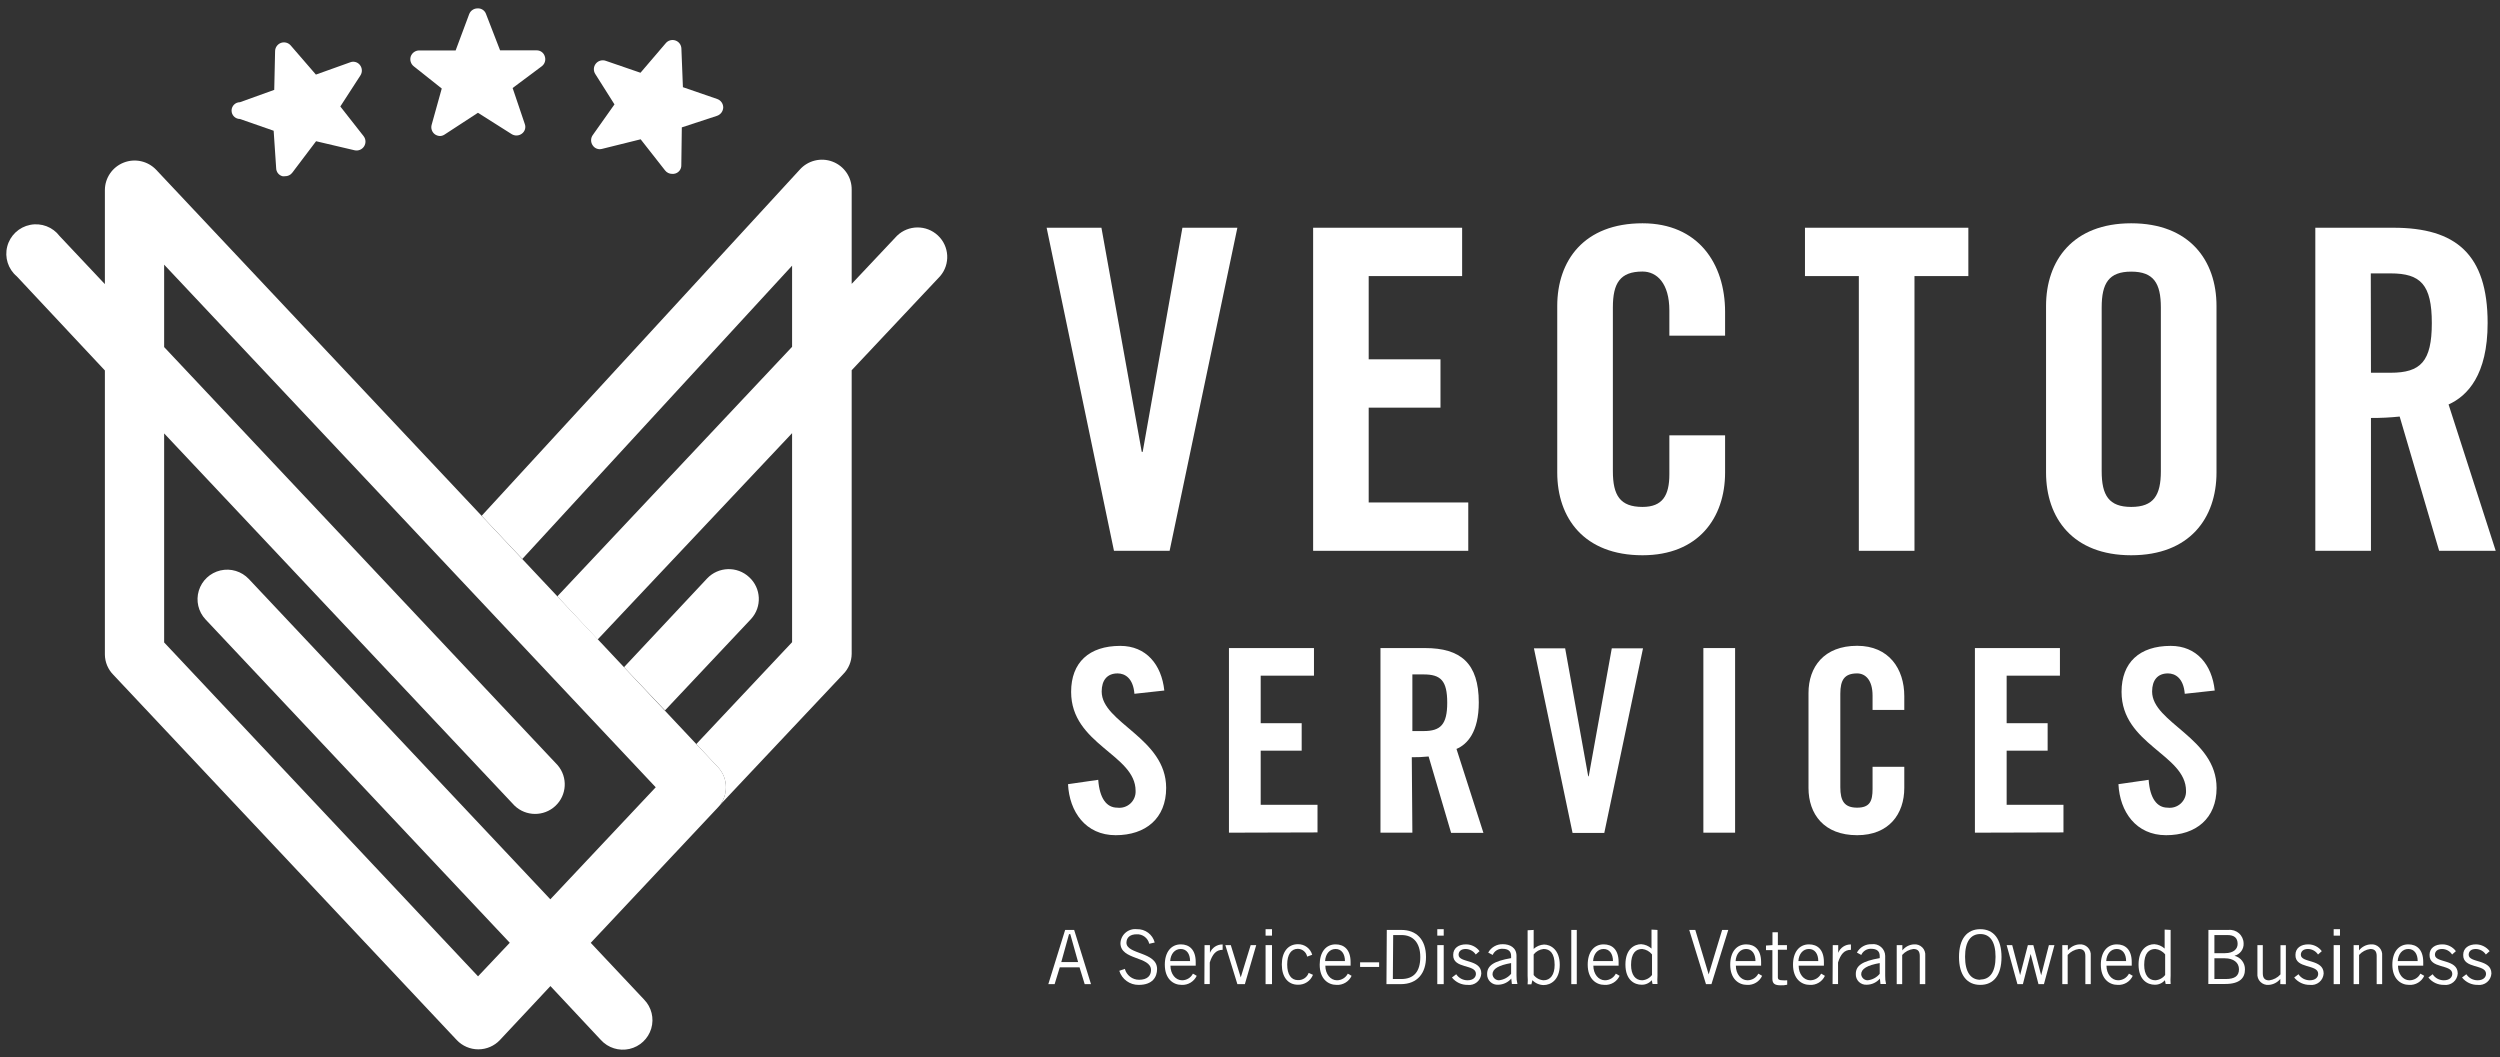 <?xml version="1.0" encoding="UTF-8"?>
<svg width="253px" height="107px" viewBox="0 0 253 107" version="1.1" xmlns="http://www.w3.org/2000/svg" xmlns:xlink="http://www.w3.org/1999/xlink">
    <rect x="0" y="0" width="253" height="107" fill="#333333" stroke="none"/>
    <!-- Generator: Sketch 52.6 (67491) - http://www.bohemiancoding.com/sketch -->
    <title>vs-logo-footer</title>
    <desc>Created with Sketch.</desc>
    <g id="Page-1" stroke="none" stroke-width="1" fill="none" fill-rule="evenodd">
        <g id="Desktop-HD" transform="translate(-74, -459)" fill="#FFFFFF">
            <g id="vs-logo-footer" transform="translate(74, 459)">
                <path d="M114.804,70.212 C114.676,68.607 113.824,68.149 113.1,68.149 C112.061,68.149 111.49,68.82 111.49,69.983 C111.49,73.159 118.016,74.679 118.016,79.74 C118.016,82.815 115.946,84.522 112.904,84.522 C109.863,84.522 108.219,82.144 108.083,79.358 L111.141,78.917 C111.277,80.802 111.993,81.736 113.066,81.736 C113.548,81.799 114.034,81.647 114.392,81.319 C114.751,80.991 114.945,80.522 114.923,80.038 C114.923,76.344 108.398,75.359 108.398,70.017 C108.398,67.045 110.213,65.363 113.373,65.363 C115.988,65.363 117.547,67.249 117.828,69.881 L114.804,70.212 Z" id="Path"></path>
                <polygon id="Path" points="124.37 84.267 124.37 65.584 132.974 65.584 132.974 68.378 127.582 68.378 127.582 73.185 131.73 73.185 131.73 75.97 127.582 75.97 127.582 81.447 133.332 81.447 133.332 84.241"></polygon>
                <path d="M142.932,84.267 L139.704,84.267 L139.704,65.584 L144.21,65.584 C147.813,65.584 149.653,67.113 149.653,71.087 C149.653,74.085 148.486,75.333 147.396,75.792 L150.122,84.284 L146.851,84.284 L144.576,76.556 C144.01,76.612 143.441,76.638 142.873,76.632 L142.932,84.267 Z M142.932,73.983 L144.074,73.983 C145.777,73.983 146.459,73.337 146.459,71.113 C146.459,68.888 145.811,68.251 144.074,68.251 L142.932,68.251 L142.932,73.983 Z" id="Shape" fill-rule="nonzero"></path>
                <polygon id="Path" points="163.113 65.61 166.273 65.61 162.354 84.292 159.143 84.292 155.233 65.61 158.393 65.61 160.727 78.56 160.779 78.56"></polygon>
                <polygon id="Path" points="172.381 84.267 172.381 65.584 175.592 65.584 175.592 84.267"></polygon>
                <path d="M189.503,71.843 L189.503,70.391 C189.503,68.82 188.779,68.149 187.944,68.149 C186.649,68.149 186.24,68.82 186.24,70.212 L186.24,79.664 C186.24,81.065 186.658,81.736 187.944,81.736 C189.23,81.736 189.503,81.065 189.503,79.851 L189.503,77.6 L192.714,77.6 L192.714,79.74 C192.714,82.382 191.156,84.522 187.944,84.522 C184.579,84.522 183.02,82.382 183.02,79.74 L183.02,70.136 C183.02,67.503 184.579,65.355 187.944,65.355 C191.156,65.355 192.714,67.682 192.714,70.45 L192.714,71.843 L189.503,71.843 Z" id="Path"></path>
                <polygon id="Path" points="199.861 84.267 199.861 65.584 208.465 65.584 208.465 68.378 203.073 68.378 203.073 73.185 207.221 73.185 207.221 75.97 203.073 75.97 203.073 81.447 208.823 81.447 208.823 84.241"></polygon>
                <path d="M221.098,70.212 C220.97,68.607 220.119,68.149 219.394,68.149 C218.364,68.149 217.793,68.82 217.793,69.983 C217.793,73.159 224.318,74.679 224.318,79.74 C224.318,82.815 222.248,84.522 219.207,84.522 C216.166,84.522 214.522,82.144 214.386,79.358 L217.444,78.917 C217.571,80.802 218.296,81.736 219.36,81.736 C219.843,81.799 220.329,81.646 220.689,81.319 C221.049,80.992 221.245,80.523 221.226,80.038 C221.226,76.344 214.701,75.359 214.701,70.017 C214.701,67.045 216.515,65.363 219.676,65.363 C222.291,65.363 223.85,67.249 224.131,69.881 L221.098,70.212 Z" id="Path"></path>
                <polygon id="Path" points="119.66 23.047 125.222 23.047 118.365 55.742 112.734 55.742 105.919 23.047 111.465 23.047 115.545 45.73 115.639 45.73"></polygon>
                <polygon id="Path" points="132.889 55.742 132.889 23.047 147.967 23.047 147.967 27.939 138.511 27.939 138.511 36.363 145.777 36.363 145.777 41.254 138.511 41.254 138.511 50.85 148.589 50.85 148.589 55.742"></polygon>
                <path d="M168.939,33.968 L168.939,31.421 C168.939,28.661 167.67,27.48 166.222,27.48 C163.947,27.48 163.223,28.661 163.223,31.106 L163.223,47.683 C163.223,50.129 163.947,51.301 166.222,51.301 C168.258,51.301 168.939,50.129 168.939,47.997 L168.939,44.057 L174.579,44.057 L174.579,47.819 C174.579,52.43 171.853,56.192 166.222,56.192 C160.31,56.192 157.593,52.43 157.593,47.819 L157.593,30.971 C157.593,26.359 160.31,22.597 166.222,22.597 C171.853,22.597 174.579,26.674 174.579,31.565 L174.579,33.968 L168.939,33.968 Z" id="Path"></path>
                <polygon id="Path" points="188.114 27.939 182.663 27.939 182.663 23.047 199.197 23.047 199.197 27.939 193.745 27.939 193.745 55.742 188.114 55.742"></polygon>
                <path d="M207.06,30.971 C207.06,26.359 209.777,22.597 215.68,22.597 C221.584,22.597 224.31,26.359 224.31,30.971 L224.31,47.819 C224.31,52.43 221.592,56.192 215.68,56.192 C209.769,56.192 207.06,52.43 207.06,47.819 L207.06,30.971 Z M212.69,47.683 C212.69,50.129 213.414,51.301 215.68,51.301 C217.946,51.301 218.679,50.129 218.679,47.683 L218.679,31.115 C218.679,28.669 217.955,27.489 215.68,27.489 C213.406,27.489 212.69,28.669 212.69,31.115 L212.69,47.683 Z" id="Shape" fill-rule="nonzero"></path>
                <path d="M239.941,55.742 L234.31,55.742 L234.31,23.047 L242.216,23.047 C248.528,23.047 251.748,25.722 251.748,32.694 C251.748,37.943 249.703,40.074 247.795,40.932 L252.566,55.742 L246.841,55.742 L242.846,42.155 C241.881,42.256 240.911,42.304 239.941,42.299 L239.941,55.742 Z M239.941,37.722 L241.926,37.722 C244.967,37.722 246.1,36.592 246.1,32.694 C246.1,28.797 244.967,27.667 241.926,27.667 L239.924,27.667 L239.941,37.722 Z" id="Shape" fill-rule="nonzero"></path>
                <path d="M75.815,58.408 C74.601,57.275 72.695,57.335 71.556,58.544 L63.148,67.52 L67.296,71.894 L76.011,62.637 C77.126,61.415 77.038,59.523 75.815,58.408 Z M72.663,81.677 L85.339,68.217 C85.878,67.671 86.183,66.937 86.19,66.17 L86.19,37.467 L95.143,27.947 C96.183,26.733 96.082,24.918 94.913,23.827 C93.745,22.735 91.922,22.75 90.773,23.863 L86.19,28.729 L86.19,19.201 C86.208,17.946 85.439,16.813 84.264,16.362 C83.09,15.911 81.757,16.237 80.926,17.179 L48.743,52.201 L52.857,56.566 L80.159,26.886 L80.159,35.098 L56.401,60.353 L60.481,64.718 L80.159,43.836 L80.159,64.99 L70.465,75.299 L72.629,77.609 C73.579,78.593 73.733,80.096 73.004,81.252 L72.663,81.677 Z" id="Shape" fill-rule="nonzero"></path>
                <path d="M72.654,77.626 L15.802,17.179 C14.957,16.292 13.656,16.006 12.515,16.456 C11.373,16.906 10.621,18.003 10.614,19.226 L10.614,28.754 L6.031,23.888 C5.338,22.971 4.179,22.532 3.05,22.757 C1.92,22.982 1.02,23.831 0.733,24.943 C0.446,26.055 0.823,27.233 1.704,27.973 L10.614,37.492 L10.614,66.238 C10.621,67.005 10.926,67.738 11.466,68.285 L46.221,105.251 C46.788,105.852 47.579,106.193 48.406,106.193 C49.234,106.193 50.025,105.852 50.591,105.251 L55.703,99.79 L60.814,105.251 C61.542,106.049 62.646,106.393 63.701,106.152 C64.756,105.911 65.599,105.121 65.906,104.087 C66.213,103.052 65.937,101.932 65.184,101.157 L59.783,95.417 L72.654,81.711 C73.737,80.563 73.737,78.774 72.654,77.626 Z M55.694,91.009 L25.181,58.595 C24.447,57.816 23.352,57.485 22.308,57.728 C21.264,57.972 20.43,58.752 20.119,59.775 C19.808,60.798 20.069,61.909 20.802,62.688 L51.588,95.408 L48.377,98.805 L16.611,65.015 L16.611,43.862 L52.065,81.524 C53.214,82.636 55.037,82.652 56.205,81.56 C57.373,80.468 57.475,78.654 56.435,77.439 L16.611,35.123 L16.611,26.784 L66.359,79.673 L55.694,91.009 Z" id="Shape" fill-rule="nonzero"></path>
                <path d="M28.844,17.833 C28.759,17.846 28.673,17.846 28.588,17.833 C28.221,17.739 27.96,17.413 27.949,17.035 L27.694,13.231 L24.286,12.042 C23.816,12.042 23.434,11.662 23.434,11.193 C23.434,10.724 23.816,10.343 24.286,10.343 L27.753,9.095 L27.839,5.189 C27.84,4.809 28.078,4.471 28.435,4.339 C28.783,4.217 29.171,4.318 29.414,4.594 L31.97,7.549 L35.429,6.31 C35.788,6.163 36.202,6.279 36.434,6.59 C36.669,6.898 36.683,7.32 36.468,7.643 L34.44,10.776 L36.8,13.783 C37.031,14.083 37.049,14.495 36.845,14.814 C36.641,15.133 36.259,15.291 35.889,15.209 L31.987,14.292 L29.559,17.502 C29.385,17.717 29.121,17.839 28.844,17.833 Z" id="Path"></path>
                <path d="M44.543,13.766 C44.354,13.763 44.17,13.704 44.015,13.596 C43.713,13.373 43.581,12.988 43.683,12.628 L44.705,8.959 L41.86,6.7 C41.567,6.46 41.452,6.066 41.57,5.707 C41.699,5.347 42.039,5.106 42.422,5.104 L46.111,5.104 L47.482,1.427 C47.617,1.076 47.957,0.846 48.334,0.849 C48.714,0.828 49.061,1.06 49.186,1.418 L50.609,5.095 L54.28,5.095 C54.669,5.079 55.019,5.327 55.132,5.698 C55.26,6.061 55.14,6.465 54.834,6.7 L51.878,8.908 L53.104,12.534 C53.245,12.893 53.126,13.3 52.815,13.528 C52.511,13.757 52.097,13.774 51.776,13.57 L48.368,11.413 L45.037,13.587 C44.894,13.694 44.722,13.756 44.543,13.766 Z" id="Path"></path>
                <path d="M68.012,17.596 C67.735,17.595 67.474,17.466 67.305,17.247 L64.834,14.097 L60.933,15.065 C60.571,15.17 60.183,15.025 59.979,14.708 C59.766,14.399 59.766,13.99 59.979,13.681 L62.185,10.564 L60.243,7.49 C60.031,7.161 60.055,6.734 60.304,6.432 C60.553,6.13 60.969,6.022 61.333,6.165 L64.817,7.363 L67.373,4.373 C67.61,4.086 68.001,3.976 68.354,4.097 C68.707,4.218 68.948,4.545 68.957,4.917 L69.111,8.823 L72.586,10.021 C72.947,10.149 73.188,10.488 73.191,10.87 C73.181,11.254 72.933,11.592 72.569,11.719 L69,12.891 L68.949,16.712 C68.964,17.102 68.711,17.453 68.336,17.562 C68.231,17.594 68.121,17.605 68.012,17.596 Z" id="Path"></path>
                <path d="M106.09,99.595 L107.793,94.109 L108.705,94.109 L110.409,99.595 L109.77,99.595 L109.25,97.897 L107.248,97.897 L106.729,99.595 L106.09,99.595 Z M107.401,97.362 L109.105,97.362 L108.313,94.534 L108.185,94.534 L107.401,97.362 Z" id="Shape" fill-rule="nonzero"></path>
                <path d="M116.303,95.51 C116.168,94.923 115.629,94.519 115.026,94.551 C114.387,94.551 114.003,94.856 113.995,95.4 C113.995,96.606 117.096,96.3 117.096,98.066 C117.096,98.865 116.644,99.671 115.239,99.671 C114.338,99.682 113.538,99.102 113.271,98.245 L113.833,98.049 C114.007,98.7 114.597,99.153 115.273,99.153 C116.124,99.153 116.482,98.729 116.482,98.168 C116.482,96.767 113.39,97.183 113.39,95.451 C113.406,95.039 113.594,94.652 113.907,94.384 C114.22,94.115 114.632,93.988 115.043,94.033 C115.89,94.002 116.645,94.564 116.857,95.383 L116.303,95.51 Z" id="Path"></path>
                <path d="M121.108,98.754 C120.833,99.339 120.231,99.702 119.583,99.671 C118.731,99.671 117.879,99.068 117.879,97.625 C117.879,96.342 118.527,95.57 119.498,95.57 C120.35,95.57 121.006,96.096 121.006,97.362 L121.006,97.727 L118.45,97.727 C118.45,98.576 118.97,99.204 119.626,99.204 C120.089,99.204 120.513,98.945 120.724,98.533 L121.108,98.754 Z M120.435,97.26 C120.435,96.529 120.086,96.037 119.489,96.037 C118.893,96.037 118.467,96.529 118.424,97.26 L120.435,97.26 Z" id="Shape" fill-rule="nonzero"></path>
                <path d="M121.9,95.646 L122.445,95.646 L122.445,96.427 C122.655,95.905 123.167,95.566 123.731,95.578 L123.731,96.122 C123.05,96.122 122.692,96.589 122.428,97.404 L122.428,99.586 L121.883,99.586 L121.9,95.646 Z" id="Path"></path>
                <polygon id="Path" points="125.98 99.595 125.222 99.595 124.004 95.646 124.558 95.646 125.563 98.916 125.563 98.916 126.568 95.646 127.13 95.646"></polygon>
                <path d="M128.726,94.033 L128.726,94.687 L128.076,94.687 L128.076,94.033 L128.726,94.033 Z M128.076,95.646 L128.726,95.646 L128.726,99.595 L128.076,99.595 L128.076,95.646 Z" id="Shape" fill-rule="nonzero"></path>
                <path d="M132.284,96.81 C132.196,96.36 131.807,96.031 131.347,96.02 C130.666,96.02 130.265,96.597 130.265,97.608 C130.265,98.618 130.666,99.187 131.347,99.187 C131.833,99.211 132.276,98.914 132.437,98.457 L132.872,98.652 C132.629,99.276 132.017,99.678 131.347,99.654 C130.35,99.654 129.72,98.882 129.72,97.608 C129.72,96.334 130.35,95.553 131.347,95.553 C132.018,95.539 132.613,95.979 132.795,96.623 L132.284,96.81 Z" id="Path"></path>
                <path d="M136.782,98.754 C136.51,99.343 135.906,99.706 135.257,99.671 C134.405,99.671 133.553,99.068 133.553,97.625 C133.553,96.342 134.192,95.57 135.163,95.57 C136.015,95.57 136.68,96.096 136.68,97.362 L136.68,97.727 L134.124,97.727 C134.124,98.576 134.644,99.204 135.3,99.204 C135.763,99.204 136.188,98.945 136.399,98.533 L136.782,98.754 Z M136.109,97.26 C136.109,96.529 135.76,96.037 135.163,96.037 C134.567,96.037 134.141,96.529 134.099,97.26 L136.109,97.26 Z" id="Shape" fill-rule="nonzero"></path>
                <polygon id="Path" points="137.642 97.854 137.642 97.387 139.567 97.387 139.567 97.854"></polygon>
                <path d="M140.343,94.109 L141.825,94.109 C143.316,94.109 144.312,95.052 144.312,96.852 C144.312,98.465 143.46,99.595 141.757,99.595 L140.309,99.595 L140.343,94.109 Z M140.956,99.077 L141.808,99.077 C143.077,99.077 143.733,98.33 143.733,96.852 C143.733,95.374 142.975,94.627 141.842,94.627 L140.99,94.627 L140.956,99.077 Z" id="Shape" fill-rule="nonzero"></path>
                <path d="M146.104,94.033 L146.104,94.687 L145.454,94.687 L145.454,94.033 L146.104,94.033 Z M145.454,95.646 L146.104,95.646 L146.104,99.595 L145.454,99.595 L145.454,95.646 Z" id="Shape" fill-rule="nonzero"></path>
                <path d="M147.37,98.593 C147.622,98.977 148.052,99.207 148.512,99.204 C149.108,99.204 149.364,98.882 149.364,98.55 C149.364,97.548 147.013,98.075 147.064,96.631 C147.064,95.952 147.609,95.561 148.376,95.57 C148.91,95.574 149.412,95.829 149.73,96.258 L149.347,96.597 C149.12,96.253 148.737,96.043 148.324,96.037 C147.864,96.037 147.609,96.275 147.609,96.623 C147.609,97.472 149.909,97.039 149.909,98.516 C149.893,98.857 149.734,99.176 149.472,99.395 C149.21,99.614 148.868,99.714 148.529,99.671 C147.91,99.683 147.321,99.407 146.936,98.924 L147.37,98.593 Z" id="Path"></path>
                <path d="M150.607,96.402 C150.903,95.861 151.48,95.532 152.098,95.553 C152.771,95.553 153.47,95.875 153.47,96.733 L153.47,98.729 C153.462,99.015 153.493,99.301 153.563,99.578 L153.001,99.578 L152.941,99.034 C152.612,99.417 152.135,99.642 151.63,99.654 C151.33,99.679 151.034,99.574 150.817,99.366 C150.6,99.158 150.483,98.867 150.497,98.567 C150.497,97.718 151.161,97.268 152.924,96.962 L152.924,96.742 C152.924,96.224 152.575,96.02 152.073,96.02 C151.636,95.989 151.229,96.238 151.059,96.64 L150.607,96.402 Z M152.924,97.463 C151.664,97.684 151.042,98.049 151.042,98.593 C151.064,98.937 151.352,99.205 151.698,99.204 C152.176,99.153 152.616,98.919 152.924,98.55 L152.924,97.463 Z" id="Shape" fill-rule="nonzero"></path>
                <path d="M155.207,94.109 L155.207,96.028 C155.496,95.766 155.865,95.61 156.255,95.587 C156.92,95.587 157.848,96.105 157.848,97.642 C157.848,99.179 156.92,99.688 156.221,99.688 C155.79,99.684 155.378,99.507 155.08,99.196 L154.977,99.612 L154.594,99.612 C154.619,99.329 154.619,99.045 154.594,98.763 L154.594,94.143 L155.207,94.109 Z M155.207,98.669 C155.45,98.984 155.816,99.179 156.213,99.204 C156.894,99.204 157.329,98.652 157.329,97.65 C157.329,96.461 156.851,96.037 156.213,96.037 C155.816,96.078 155.454,96.277 155.207,96.589 L155.207,98.669 Z" id="Shape" fill-rule="nonzero"></path>
                <polygon id="Path" points="159.569 94.109 159.569 99.595 159.015 99.595 159.015 94.109"></polygon>
                <path d="M163.905,98.754 C163.635,99.344 163.029,99.709 162.38,99.671 C161.528,99.671 160.676,99.068 160.676,97.625 C160.676,96.342 161.315,95.57 162.295,95.57 C163.147,95.57 163.803,96.096 163.803,97.362 L163.803,97.727 L161.247,97.727 C161.247,98.576 161.767,99.204 162.423,99.204 C162.886,99.204 163.31,98.945 163.521,98.533 L163.905,98.754 Z M163.232,97.26 C163.232,96.529 162.883,96.037 162.286,96.037 C161.69,96.037 161.264,96.529 161.221,97.26 L163.232,97.26 Z" id="Shape" fill-rule="nonzero"></path>
                <path d="M167.738,94.109 L167.738,98.729 C167.718,99.011 167.718,99.295 167.738,99.578 L167.236,99.578 L167.159,99.196 C166.901,99.499 166.518,99.668 166.12,99.654 C165.413,99.654 164.493,99.187 164.493,97.608 C164.493,96.028 165.413,95.553 166.086,95.553 C166.475,95.576 166.845,95.732 167.133,95.994 L167.133,94.075 L167.738,94.109 Z M167.184,96.589 C166.94,96.279 166.581,96.08 166.188,96.037 C165.549,96.037 165.063,96.461 165.063,97.65 C165.063,98.652 165.498,99.204 166.188,99.204 C166.582,99.178 166.946,98.983 167.184,98.669 L167.184,96.589 Z" id="Shape" fill-rule="nonzero"></path>
                <polygon id="Path" points="170.95 94.109 171.563 94.109 172.917 98.61 172.917 98.61 174.28 94.109 174.902 94.109 173.199 99.595 172.645 99.595"></polygon>
                <path d="M178.327,98.754 C178.057,99.344 177.451,99.709 176.802,99.671 C175.95,99.671 175.098,99.068 175.098,97.625 C175.098,96.342 175.737,95.57 176.717,95.57 C177.569,95.57 178.224,96.096 178.224,97.362 L178.224,97.727 L175.669,97.727 C175.669,98.576 176.189,99.204 176.844,99.204 C177.309,99.206 177.734,98.946 177.943,98.533 L178.327,98.754 Z M177.654,97.26 C177.654,96.529 177.304,96.037 176.708,96.037 C176.112,96.037 175.694,96.529 175.643,97.26 L177.654,97.26 Z" id="Shape" fill-rule="nonzero"></path>
                <path d="M179.374,95.646 L179.374,94.347 L179.92,94.347 L179.92,95.646 L180.84,95.646 L180.84,96.113 L179.92,96.113 L179.92,98.933 C179.92,99.111 180.056,99.204 180.371,99.204 C180.535,99.219 180.701,99.219 180.865,99.204 L180.865,99.654 C180.653,99.703 180.435,99.723 180.218,99.714 C179.63,99.714 179.366,99.561 179.366,99.06 L179.366,96.156 L178.719,96.156 L178.719,95.689 L179.374,95.646 Z" id="Path"></path>
                <path d="M184.681,98.754 C184.412,99.344 183.806,99.709 183.157,99.671 C182.305,99.671 181.453,99.068 181.453,97.625 C181.453,96.342 182.092,95.57 183.071,95.57 C183.923,95.57 184.579,96.096 184.579,97.362 L184.579,97.727 L182.024,97.727 C182.024,98.576 182.543,99.204 183.199,99.204 C183.663,99.204 184.087,98.945 184.298,98.533 L184.681,98.754 Z M184.009,97.26 C184.009,96.529 183.659,96.037 183.063,96.037 C182.467,96.037 182.041,96.529 181.998,97.26 L184.009,97.26 Z" id="Shape" fill-rule="nonzero"></path>
                <path d="M185.474,95.646 L186.027,95.646 L186.027,96.427 C186.235,95.903 186.749,95.564 187.314,95.578 L187.314,96.122 C186.624,96.122 186.266,96.589 186.01,97.404 L186.01,99.586 L185.457,99.586 L185.474,95.646 Z" id="Path"></path>
                <path d="M187.919,96.402 C188.213,95.859 188.791,95.53 189.409,95.553 C189.753,95.506 190.099,95.609 190.362,95.835 C190.624,96.061 190.777,96.388 190.781,96.733 L190.781,98.729 C190.771,99.014 190.8,99.3 190.866,99.578 L190.304,99.578 L190.244,99.034 C189.917,99.42 189.439,99.646 188.932,99.654 C188.633,99.679 188.338,99.574 188.122,99.366 C187.907,99.157 187.792,98.866 187.808,98.567 C187.808,97.718 188.464,97.268 190.227,96.962 L190.227,96.742 C190.227,96.224 189.886,96.02 189.375,96.02 C188.94,95.994 188.536,96.242 188.361,96.64 L187.919,96.402 Z M190.227,97.463 C188.966,97.684 188.353,98.049 188.353,98.593 C188.375,98.937 188.663,99.205 189.009,99.204 C189.485,99.154 189.923,98.919 190.227,98.55 L190.227,97.463 Z" id="Shape" fill-rule="nonzero"></path>
                <path d="M192.519,95.646 L192.519,96.181 C192.801,95.819 193.226,95.596 193.686,95.57 C194,95.54 194.312,95.653 194.534,95.876 C194.757,96.1 194.868,96.411 194.836,96.725 L194.836,99.595 L194.282,99.595 L194.282,96.742 C194.282,96.215 194.035,96.037 193.634,96.037 C193.196,96.096 192.794,96.31 192.501,96.64 L192.501,99.595 L191.948,99.595 L191.948,95.646 L192.519,95.646 Z" id="Path"></path>
                <path d="M200.407,94.033 C201.753,94.033 202.553,95.018 202.553,96.852 C202.553,98.686 201.753,99.671 200.407,99.671 C199.061,99.671 198.251,98.686 198.251,96.852 C198.251,95.018 199.052,94.033 200.407,94.033 Z M200.407,99.128 C201.369,99.128 201.949,98.389 201.949,96.827 C201.949,95.264 201.369,94.525 200.407,94.525 C199.444,94.525 198.865,95.272 198.865,96.827 C198.865,98.381 199.436,99.153 200.407,99.153 L200.407,99.128 Z" id="Shape" fill-rule="nonzero"></path>
                <polygon id="Path" points="203.073 95.646 203.635 95.646 204.436 98.686 204.436 98.686 205.22 95.646 205.773 95.646 206.566 98.703 207.349 95.646 207.911 95.646 206.847 99.595 206.293 99.595 205.501 96.538 205.501 96.538 204.717 99.595 204.163 99.595"></polygon>
                <path d="M209.266,95.646 L209.266,96.181 C209.551,95.818 209.98,95.596 210.441,95.57 C210.755,95.543 211.064,95.656 211.284,95.88 C211.505,96.103 211.615,96.413 211.583,96.725 L211.583,99.595 L211.038,99.595 L211.038,96.742 C211.038,96.215 210.782,96.037 210.39,96.037 C209.95,96.095 209.545,96.309 209.249,96.64 L209.249,99.595 L208.704,99.595 L208.704,95.646 L209.266,95.646 Z" id="Path"></path>
                <path d="M215.834,98.754 C215.564,99.344 214.958,99.709 214.309,99.671 C213.457,99.671 212.605,99.068 212.605,97.625 C212.605,96.342 213.244,95.57 214.224,95.57 C215.076,95.57 215.731,96.096 215.731,97.362 L215.731,97.727 L213.176,97.727 C213.176,98.576 213.696,99.204 214.351,99.204 C214.816,99.206 215.241,98.946 215.45,98.533 L215.834,98.754 Z M215.161,97.26 C215.161,96.529 214.811,96.037 214.215,96.037 C213.619,96.037 213.193,96.529 213.15,97.26 L215.161,97.26 Z" id="Shape" fill-rule="nonzero"></path>
                <path d="M219.667,94.109 L219.667,98.729 C219.647,99.011 219.647,99.295 219.667,99.578 L219.164,99.578 L219.088,99.196 C218.83,99.499 218.447,99.668 218.049,99.654 C217.341,99.654 216.421,99.187 216.421,97.608 C216.421,96.028 217.341,95.553 218.014,95.553 C218.404,95.576 218.774,95.732 219.062,95.994 L219.062,94.075 L219.667,94.109 Z M219.113,96.589 C218.87,96.277 218.51,96.078 218.117,96.037 C217.478,96.037 216.992,96.461 216.992,97.65 C216.992,98.652 217.427,99.204 218.117,99.204 C218.511,99.178 218.875,98.983 219.113,98.669 L219.113,96.589 Z" id="Shape" fill-rule="nonzero"></path>
                <path d="M223.492,94.109 L225.519,94.109 C225.906,94.069 226.292,94.192 226.584,94.448 C226.875,94.705 227.045,95.072 227.053,95.459 C227.091,96.049 226.7,96.582 226.124,96.725 C226.761,96.88 227.204,97.456 227.189,98.109 C227.189,98.958 226.678,99.578 225.187,99.578 L223.483,99.578 L223.492,94.109 Z M224.097,96.461 L225.161,96.461 C226.09,96.461 226.448,95.994 226.448,95.527 C226.448,94.916 226.107,94.627 225.409,94.627 L224.097,94.627 L224.097,96.461 Z M224.097,99.077 L225.238,99.077 C226.141,99.077 226.584,98.78 226.584,98.092 C226.584,97.404 226.022,96.979 225.153,96.979 L224.097,96.979 L224.097,99.077 Z" id="Shape" fill-rule="nonzero"></path>
                <path d="M230.767,99.595 L230.767,99.068 C230.477,99.425 230.051,99.644 229.591,99.671 C229.278,99.698 228.969,99.585 228.748,99.361 C228.527,99.138 228.418,98.828 228.45,98.516 L228.45,95.646 L228.995,95.646 L228.995,98.508 C228.995,99.034 229.25,99.213 229.642,99.213 C230.083,99.154 230.488,98.941 230.784,98.61 L230.784,95.655 L231.329,95.655 L231.329,99.603 L230.767,99.595 Z" id="Path"></path>
                <path d="M232.607,98.593 C232.858,98.977 233.288,99.207 233.748,99.204 C234.344,99.204 234.6,98.882 234.6,98.55 C234.6,97.548 232.249,98.075 232.3,96.631 C232.3,95.952 232.845,95.561 233.612,95.57 C234.147,95.574 234.648,95.829 234.966,96.258 L234.583,96.597 C234.359,96.25 233.974,96.04 233.561,96.037 C233.101,96.037 232.845,96.275 232.845,96.623 C232.845,97.472 235.154,97.039 235.154,98.516 C235.135,98.858 234.975,99.176 234.712,99.395 C234.448,99.614 234.105,99.714 233.765,99.671 C233.146,99.683 232.557,99.407 232.172,98.924 L232.607,98.593 Z" id="Path"></path>
                <path d="M236.807,94.033 L236.807,94.687 L236.167,94.687 L236.167,94.033 L236.807,94.033 Z M236.167,95.646 L236.807,95.646 L236.807,99.595 L236.167,99.595 L236.167,95.646 Z" id="Shape" fill-rule="nonzero"></path>
                <path d="M238.731,95.646 L238.731,96.181 C239.017,95.818 239.445,95.596 239.907,95.57 C240.225,95.535 240.541,95.645 240.768,95.869 C240.994,96.093 241.107,96.408 241.074,96.725 L241.074,99.595 L240.52,99.595 L240.52,96.742 C240.52,96.215 240.273,96.037 239.873,96.037 C239.435,96.096 239.033,96.31 238.74,96.64 L238.74,99.595 L238.186,99.595 L238.186,95.646 L238.731,95.646 Z" id="Path"></path>
                <path d="M245.333,98.754 C245.064,99.344 244.458,99.709 243.809,99.671 C242.957,99.671 242.105,99.068 242.105,97.625 C242.105,96.342 242.744,95.57 243.723,95.57 C244.575,95.57 245.231,96.096 245.231,97.362 L245.231,97.727 L242.676,97.727 C242.676,98.576 243.187,99.204 243.843,99.204 C244.307,99.208 244.734,98.948 244.941,98.533 L245.333,98.754 Z M244.669,97.26 C244.669,96.529 244.32,96.037 243.723,96.037 C243.127,96.037 242.701,96.529 242.65,97.26 L244.669,97.26 Z" id="Shape" fill-rule="nonzero"></path>
                <path d="M246.185,98.593 C246.432,98.978 246.86,99.209 247.318,99.204 C247.914,99.204 248.17,98.882 248.17,98.55 C248.17,97.548 245.827,98.075 245.87,96.631 C245.87,95.952 246.415,95.561 247.182,95.57 C247.717,95.574 248.218,95.829 248.536,96.258 L248.153,96.597 C247.932,96.252 247.55,96.041 247.139,96.037 C246.671,96.037 246.415,96.275 246.415,96.623 C246.415,97.472 248.724,97.039 248.724,98.516 C248.705,98.858 248.545,99.176 248.282,99.395 C248.018,99.614 247.675,99.714 247.335,99.671 C246.719,99.683 246.132,99.407 245.751,98.924 L246.185,98.593 Z" id="Path"></path>
                <path d="M249.593,98.593 C249.843,98.978 250.274,99.209 250.734,99.204 C251.322,99.204 251.586,98.882 251.586,98.55 C251.586,97.548 249.235,98.075 249.277,96.631 C249.277,95.952 249.831,95.561 250.589,95.57 C251.124,95.582 251.625,95.835 251.952,96.258 L251.569,96.597 C251.343,96.253 250.96,96.043 250.547,96.037 C250.078,96.037 249.831,96.275 249.831,96.623 C249.831,97.472 252.131,97.039 252.131,98.516 C252.113,98.858 251.952,99.176 251.689,99.395 C251.426,99.614 251.083,99.714 250.743,99.671 C250.127,99.681 249.541,99.405 249.158,98.924 L249.593,98.593 Z" id="Path"></path>
            </g>
        </g>
    </g>
</svg>